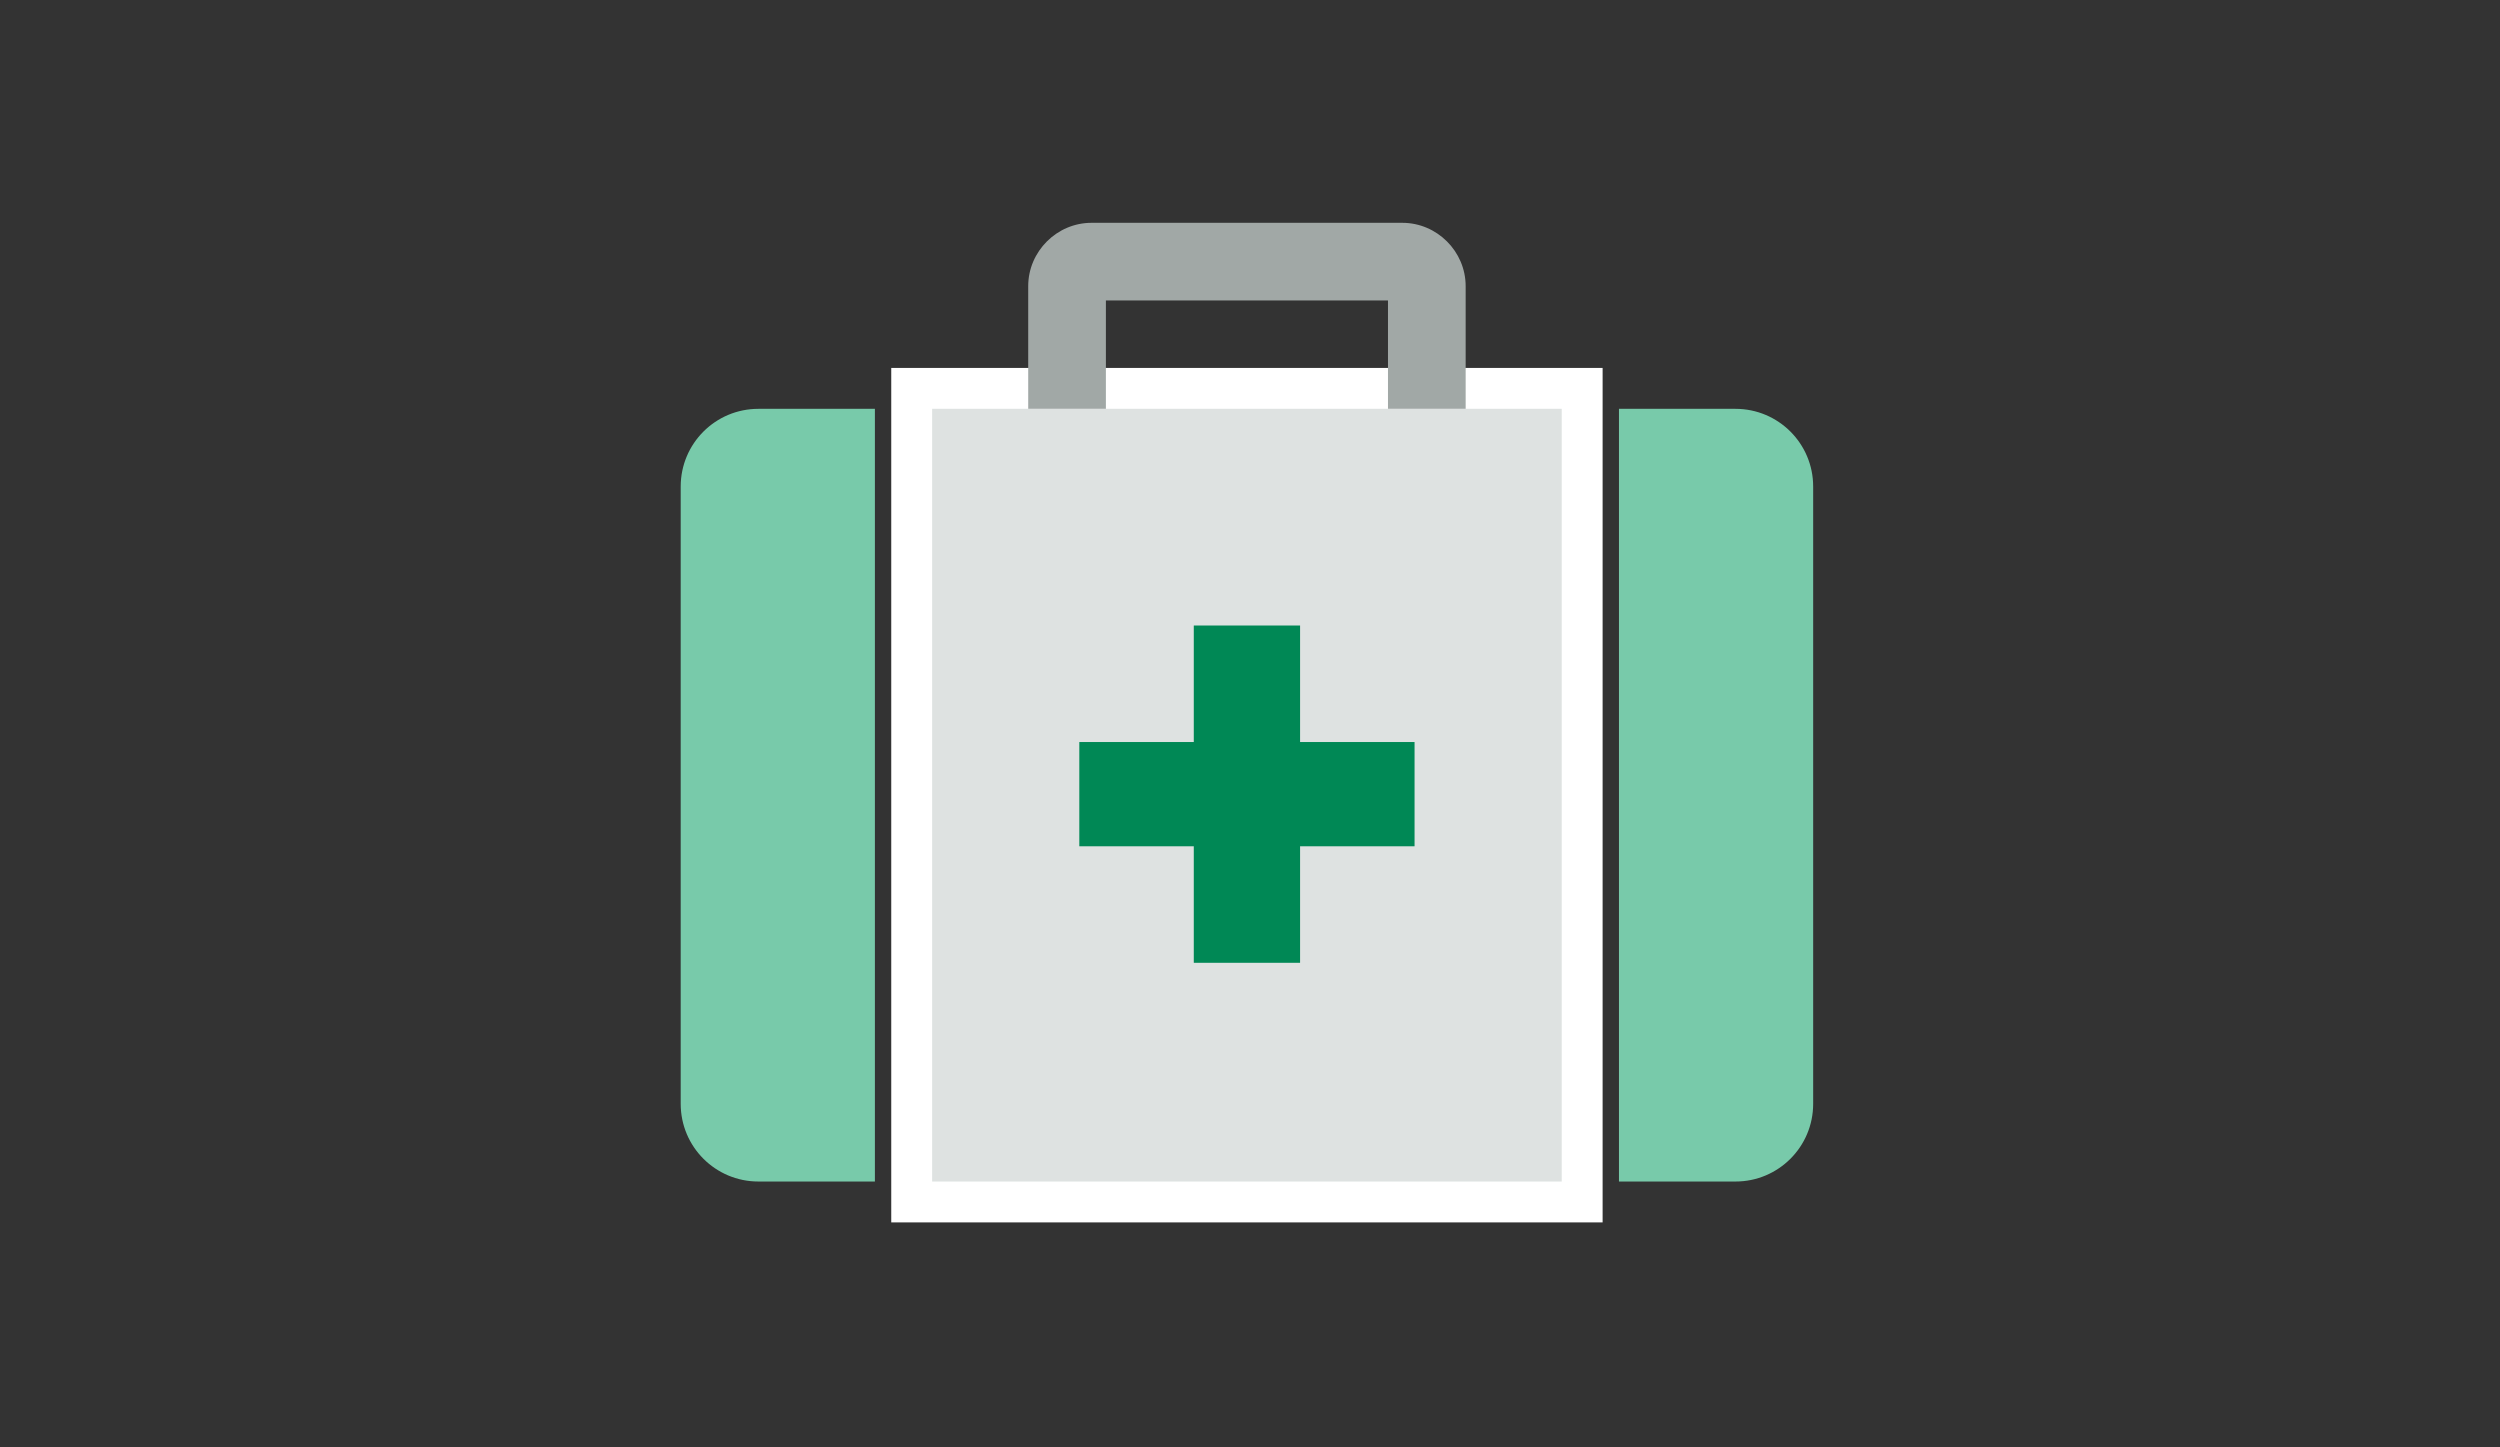 <?xml version="1.0" encoding="utf-8"?>
<!-- Generator: Adobe Illustrator 24.1.0, SVG Export Plug-In . SVG Version: 6.00 Build 0)  -->
<svg version="1.1" id="レイヤー_1" xmlns="http://www.w3.org/2000/svg" xmlns:xlink="http://www.w3.org/1999/xlink" x="0px"
	 y="0px" viewBox="0 0 122.3 70.8" style="enable-background:new 0 0 122.3 70.8;" xml:space="preserve">
<rect x="0" y="0" width="122.3" height="70.8" fill="#333333" stroke="none"/>
<style type="text/css">
	.st0{fill:#78CAAA;}
	.st1{fill:#DEE2E1;}
	.st2{fill:#FFFFFF;}
	.st3{fill:#A1A8A6;}
	.st4{fill:#008855;}
</style>
<g>
	<path class="st0" d="M33.3,23.8V54c0,2.1,1.7,3.8,3.8,3.8h5.7V20h-5.7C35,20,33.3,21.7,33.3,23.8z"/>
	<path class="st0" d="M84.9,20h-5.7v37.8h5.7c2.1,0,3.8-1.7,3.8-3.8V23.8C88.7,21.7,87,20,84.9,20z"/>
	<g>
		<rect x="44.6" y="19" class="st1" width="32.8" height="39.8"/>
		<path class="st2" d="M76.4,20v37.8H45.6V20h2.7h5.8h13.8h3.8h1.4H76.4 M78.4,18h-2H73h-1.4h-3.8H54.1h-5.8h-2.7h-2v2v37.8v2h2
			h30.8h2v-2V20L78.4,18L78.4,18z"/>
	</g>
	<path class="st3" d="M50.3,20h3.8v-5.3h13.8V20h3.8v-6l0,0c0-1.7-1.4-3.1-3.1-3.1H53.4c-1.7,0-3.1,1.4-3.1,3.1L50.3,20"/>
	<polygon class="st4" points="69.2,36.3 63.6,36.3 63.6,30.6 58.4,30.6 58.4,36.3 52.8,36.3 52.8,41.4 58.4,41.4 58.4,47.1 
		63.6,47.1 63.6,41.4 69.2,41.4 	"/>
</g>
</svg>

